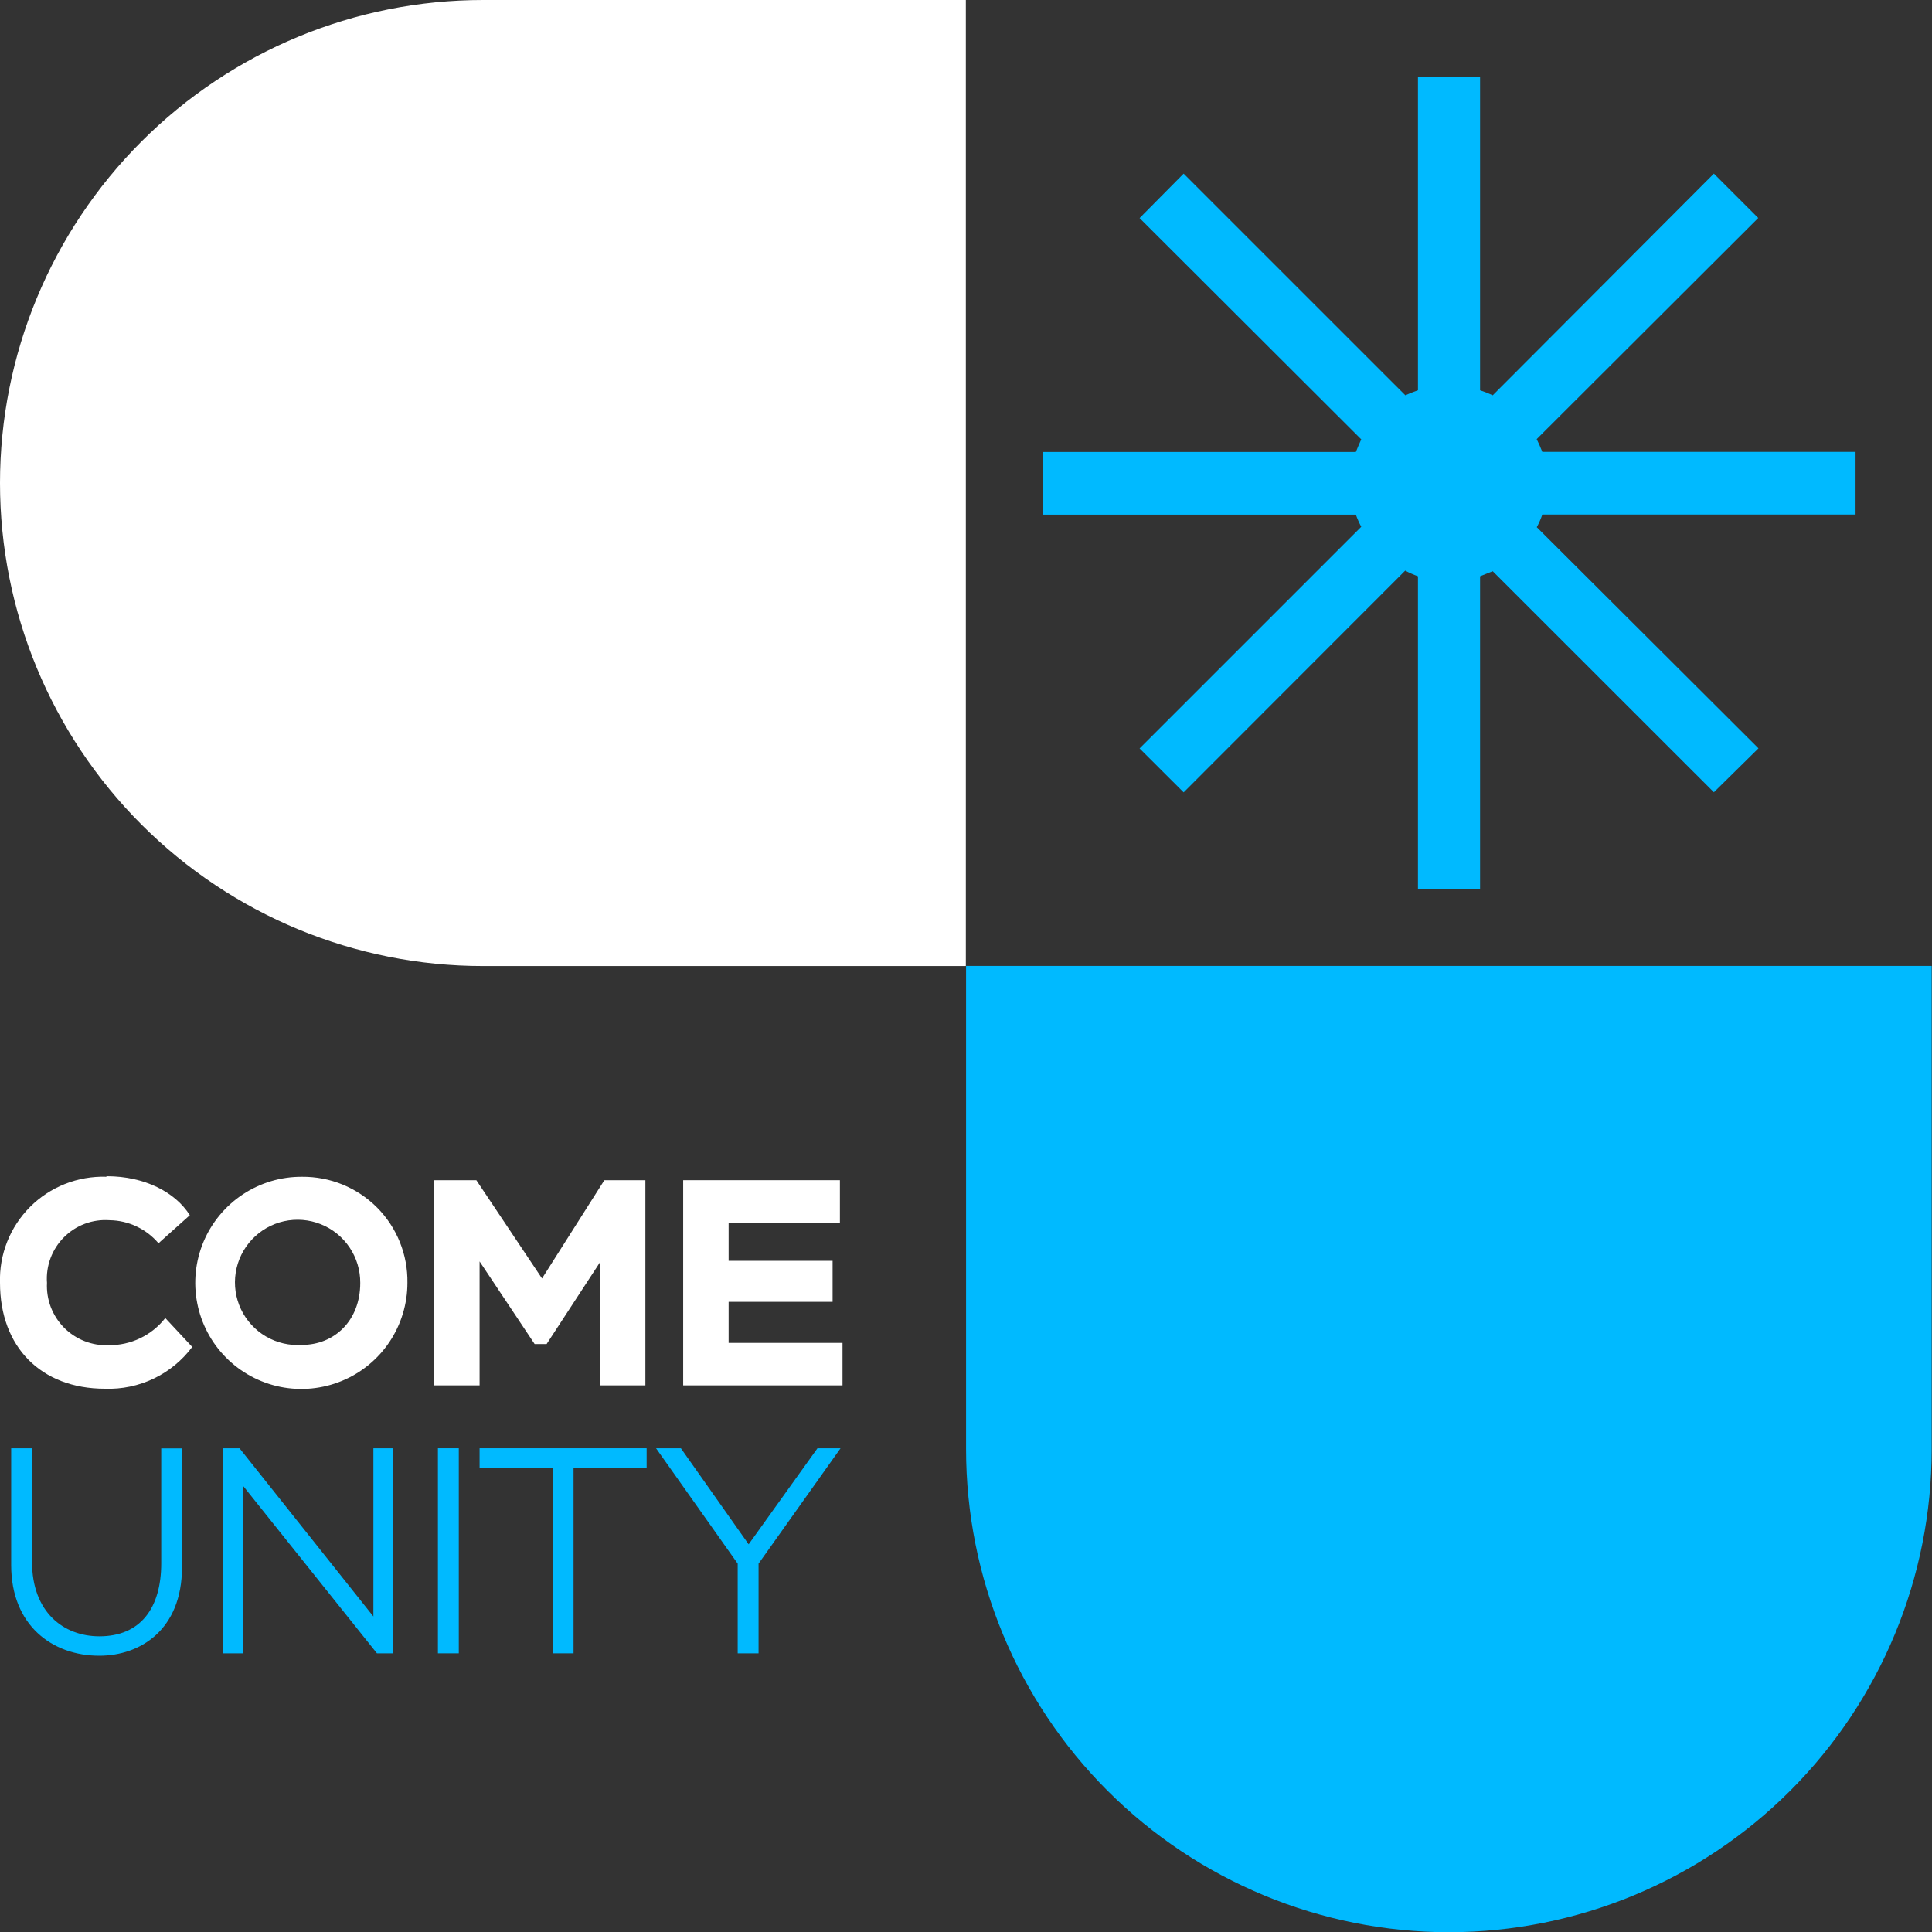 <?xml version="1.0" encoding="UTF-8"?> <svg xmlns="http://www.w3.org/2000/svg" width="60" height="60" viewBox="0 0 60 60" fill="none"><rect x="0" y="0" width="60" height="60" fill="#333333" stroke="none"/> <g clip-path="url(#clip0_24_376)"> <path d="M15.001 29.508C11.151 29.508 7.459 27.979 4.737 25.257C2.016 22.535 0.486 18.843 0.486 14.994C0.486 11.144 2.016 7.453 4.737 4.731C7.459 2.009 11.151 0.479 15.001 0.479H29.515V29.508H15.001Z" fill="white"></path> <path d="M29.022 0.973V29.029H15.001C11.28 29.029 7.712 27.551 5.082 24.92C2.451 22.289 0.973 18.721 0.973 15.001C0.973 11.28 2.451 7.712 5.082 5.082C7.712 2.451 11.28 0.973 15.001 0.973H29.022ZM29.995 0H15.001C11.022 0 7.207 1.58 4.394 4.394C1.58 7.207 0 11.022 0 15.001C0 18.979 1.58 22.795 4.394 25.608C7.207 28.421 11.022 30.002 15.001 30.002H29.995V0Z" fill="white"></path> <path d="M30.002 44.999L30.002 29.999L59.99 29.999V44.999C59.992 48.977 58.414 52.792 55.604 55.606C52.793 58.421 48.98 60.003 45.002 60.007C41.024 60.007 37.209 58.426 34.395 55.613C31.582 52.8 30.002 48.984 30.002 45.006V44.999Z" fill="#00BAFF"></path> <path d="M46.358 17.74L45.965 17.896V27.624H44.036V17.896C43.9 17.848 43.767 17.79 43.64 17.721L36.759 24.608L35.391 23.243L42.275 16.359C42.21 16.238 42.154 16.112 42.107 15.983H32.378V14.037H42.107C42.152 13.924 42.207 13.794 42.275 13.645L35.391 6.773L36.759 5.392L43.644 12.276C43.771 12.217 43.902 12.165 44.036 12.121V2.393H45.965V12.121C46.099 12.164 46.23 12.216 46.358 12.276L53.226 5.392L54.604 6.77L47.723 13.638C47.781 13.755 47.84 13.885 47.898 14.034H57.626V15.98H47.898C47.852 16.115 47.795 16.246 47.726 16.372L54.611 23.24L53.226 24.605L46.358 17.74Z" fill="#00BAFF"></path> <path d="M3.259 42.645C1.547 42.645 0.486 41.572 0.486 39.84C0.473 39.468 0.537 39.097 0.673 38.75C0.81 38.404 1.016 38.089 1.28 37.825C1.543 37.562 1.858 37.356 2.204 37.219C2.551 37.083 2.922 37.019 3.295 37.032C3.994 37.007 4.676 37.248 5.204 37.707L4.922 37.963C4.488 37.623 3.956 37.434 3.405 37.425C2.78 37.445 2.187 37.707 1.751 38.155C1.315 38.604 1.07 39.204 1.067 39.829C1.065 40.455 1.305 41.057 1.737 41.509C2.17 41.961 2.76 42.228 3.385 42.253C4.024 42.259 4.644 42.037 5.133 41.627L5.334 41.844C5.059 42.109 4.734 42.317 4.377 42.454C4.021 42.592 3.641 42.657 3.259 42.645Z" fill="white"></path> <path d="M3.294 36.545C2.858 36.532 2.424 36.608 2.018 36.769C1.612 36.93 1.243 37.172 0.935 37.48C0.626 37.789 0.384 38.158 0.223 38.563C0.062 38.969 -0.014 39.404 -0 39.84C-0 41.831 1.274 43.128 3.259 43.128C3.782 43.147 4.301 43.039 4.774 42.813C5.246 42.587 5.656 42.25 5.97 41.831L5.133 40.933C4.925 41.199 4.658 41.414 4.353 41.56C4.048 41.706 3.714 41.78 3.375 41.776C3.119 41.787 2.864 41.744 2.625 41.65C2.386 41.556 2.17 41.414 1.989 41.232C1.809 41.049 1.669 40.831 1.577 40.592C1.486 40.352 1.446 40.096 1.459 39.84C1.44 39.58 1.478 39.318 1.569 39.074C1.66 38.829 1.803 38.607 1.987 38.423C2.172 38.238 2.394 38.095 2.638 38.004C2.883 37.913 3.144 37.876 3.405 37.895C3.694 37.899 3.979 37.965 4.241 38.089C4.503 38.212 4.735 38.39 4.922 38.611L5.895 37.739C5.441 37.019 4.484 36.529 3.32 36.529L3.294 36.545Z" fill="white"></path> <path d="M9.378 42.645C9.008 42.653 8.64 42.586 8.296 42.447C7.952 42.309 7.64 42.103 7.379 41.841C7.117 41.579 6.912 41.266 6.774 40.922C6.637 40.578 6.571 40.21 6.579 39.84C6.575 39.471 6.644 39.104 6.783 38.762C6.921 38.42 7.127 38.109 7.388 37.847C7.649 37.586 7.959 37.379 8.301 37.239C8.642 37.099 9.009 37.028 9.378 37.032C9.748 37.025 10.115 37.093 10.458 37.231C10.801 37.37 11.112 37.577 11.373 37.84C11.633 38.102 11.838 38.415 11.975 38.758C12.111 39.102 12.176 39.47 12.167 39.84C12.171 40.208 12.103 40.574 11.964 40.915C11.826 41.257 11.621 41.567 11.361 41.828C11.102 42.089 10.793 42.296 10.452 42.436C10.111 42.577 9.746 42.648 9.378 42.645ZM9.378 37.424C8.753 37.447 8.161 37.711 7.727 38.162C7.293 38.612 7.051 39.213 7.051 39.838C7.051 40.464 7.293 41.065 7.727 41.515C8.161 41.965 8.753 42.23 9.378 42.252C10.711 42.252 11.674 41.238 11.674 39.84C11.685 39.53 11.634 39.22 11.524 38.93C11.414 38.64 11.248 38.374 11.034 38.149C10.82 37.924 10.563 37.744 10.279 37.62C9.995 37.495 9.688 37.429 9.378 37.424Z" fill="white"></path> <path d="M9.378 36.546C8.726 36.542 8.087 36.732 7.542 37.092C6.998 37.452 6.573 37.965 6.32 38.566C6.068 39.168 6 39.831 6.125 40.471C6.25 41.112 6.562 41.701 7.022 42.163C7.482 42.626 8.069 42.942 8.709 43.071C9.348 43.199 10.012 43.135 10.615 42.886C11.218 42.638 11.734 42.215 12.097 41.673C12.459 41.131 12.653 40.493 12.653 39.841C12.66 39.408 12.58 38.978 12.418 38.576C12.257 38.175 12.016 37.809 11.711 37.502C11.405 37.195 11.042 36.953 10.641 36.788C10.24 36.624 9.811 36.542 9.378 36.546ZM9.378 41.767C8.988 41.794 8.598 41.703 8.26 41.506C7.923 41.309 7.652 41.014 7.484 40.661C7.317 40.307 7.259 39.911 7.32 39.525C7.38 39.138 7.556 38.779 7.824 38.494C8.092 38.209 8.439 38.011 8.821 37.926C9.203 37.842 9.602 37.874 9.965 38.02C10.328 38.165 10.639 38.417 10.857 38.742C11.075 39.066 11.19 39.449 11.188 39.841C11.188 41.021 10.38 41.767 9.378 41.767Z" fill="white"></path> <path d="M19.119 42.538V37.567L16.788 41.14L14.408 37.567V42.538H13.97V37.139H14.534L16.843 40.592L19.038 37.139H19.557V42.538H19.119Z" fill="white"></path> <path d="M20.043 36.652H18.769L16.833 39.704L14.793 36.652H13.483V43.024H14.894V39.175L16.603 41.74H16.976L18.633 39.201V43.024H20.043V36.652Z" fill="white"></path> <path d="M21.703 42.538V37.139H25.598V37.486H22.141V39.642H25.371V39.944H22.141V42.191H25.679V42.538H21.703Z" fill="white"></path> <path d="M26.084 36.652H21.217V43.024H26.165V41.705H22.628V40.43H25.857V39.156H22.628V37.972H26.084V36.652Z" fill="white"></path> <path d="M5.652 48.67C5.652 50.616 4.355 51.42 3.084 51.42C1.618 51.42 0.347 50.473 0.347 48.605V44.977H0.995V48.508C0.995 50.061 1.968 50.817 3.087 50.817C4.361 50.817 5.007 49.944 5.007 48.547V44.98H5.655L5.652 48.67Z" fill="#00BAFF"></path> <path d="M11.706 51.345L7.546 46.141V51.345H6.93V44.977H7.439L11.596 50.201V44.977H12.215V51.345H11.706Z" fill="#00BAFF"></path> <path d="M13.6 44.977H14.248V51.345H13.6V44.977Z" fill="#00BAFF"></path> <path d="M14.894 44.977H20.082V45.577H17.812V51.345H17.164V45.577H14.894V44.977Z" fill="#00BAFF"></path> <path d="M23.558 48.56V51.345H22.91V48.56L20.374 44.977H21.146L23.25 47.96L25.387 44.977H26.104L23.558 48.56Z" fill="#00BAFF"></path> </g> <defs> <clipPath id="clip0_24_376"> <rect width="60" height="60" fill="white"></rect> </clipPath> </defs> </svg> 